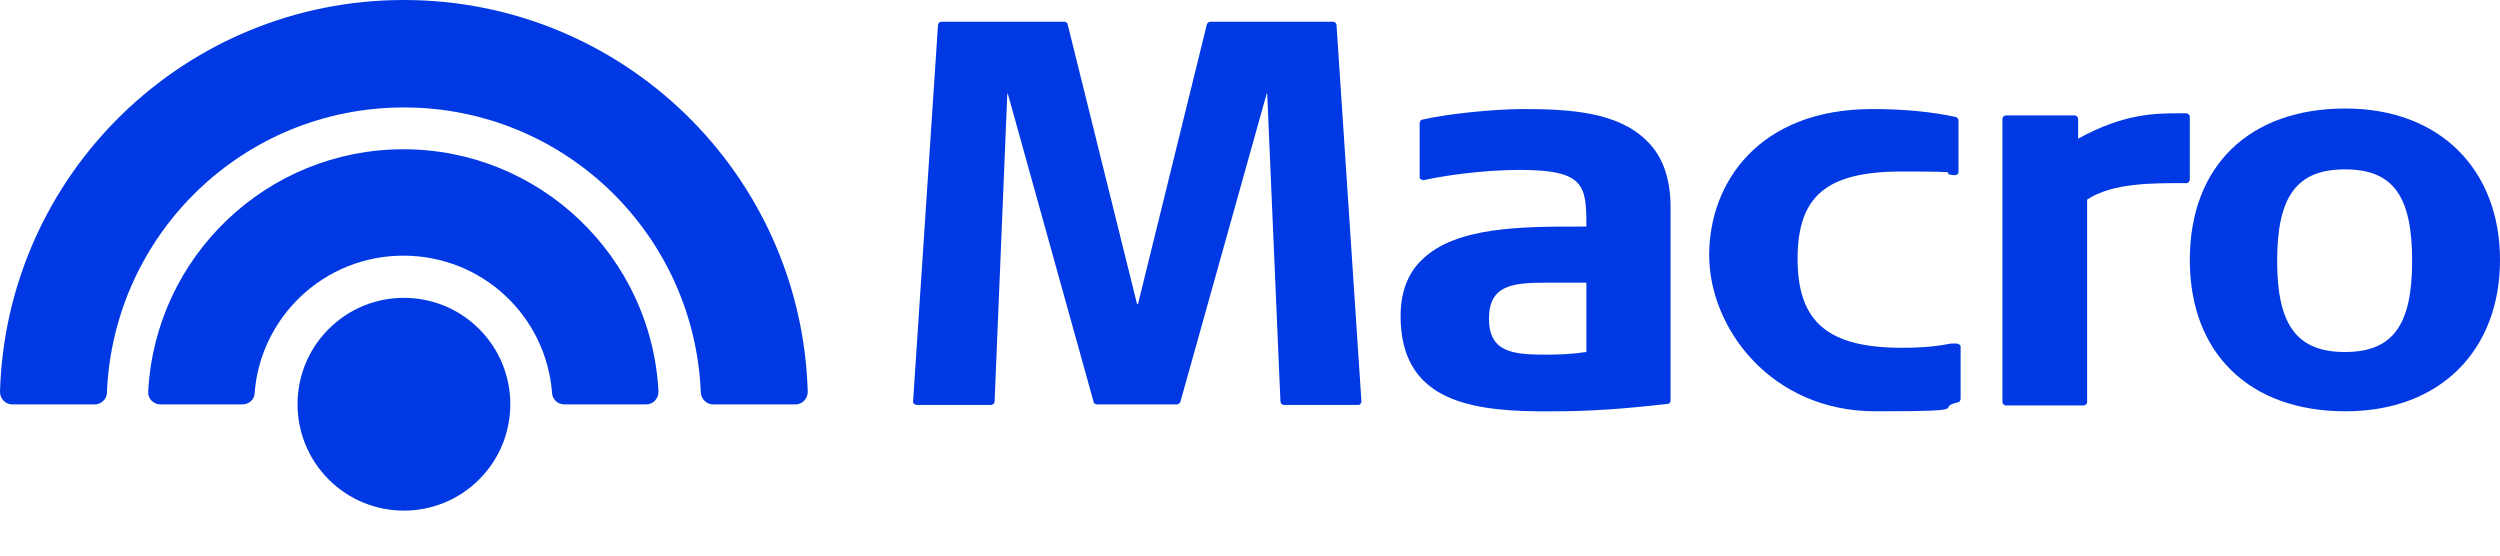 <svg width="144" height="32" viewBox="0 0 144 32" fill="none" xmlns="http://www.w3.org/2000/svg">
<path d="M45.825 23.294H41.069C40.703 23.294 40.398 22.989 40.367 22.623C40.002 13.476 32.501 6.189 23.263 6.189C14.025 6.189 6.525 13.476 6.159 22.623C6.159 22.989 5.823 23.294 5.458 23.294H0.701C0.305 23.294 0 22.958 0 22.562C0.366 10.031 10.641 0 23.263 0C35.886 0 46.16 10.031 46.526 22.562C46.526 22.958 46.221 23.294 45.825 23.294Z" fill="#0039E3"/>
<path d="M37.227 23.293H32.502C32.136 23.293 31.831 23.019 31.8 22.653C31.465 18.202 27.776 14.726 23.233 14.726C18.69 14.726 15.001 18.232 14.665 22.653C14.665 23.019 14.33 23.293 13.964 23.293H9.238C8.842 23.293 8.507 22.958 8.537 22.562C8.933 14.787 15.367 8.598 23.233 8.598C31.099 8.598 37.532 14.787 37.929 22.562C37.929 22.958 37.624 23.293 37.227 23.293Z" fill="#0039E3"/>
<path d="M27.599 27.617C29.992 25.223 29.992 21.343 27.599 18.95C25.206 16.557 21.326 16.557 18.933 18.95C16.539 21.343 16.539 25.223 18.933 27.617C21.326 30.01 25.206 30.01 27.599 27.617Z" fill="#0039E3"/>
<path d="M76.802 1.25H69.729C69.637 1.25 69.546 1.311 69.515 1.402L65.552 17.501H65.491L61.497 1.402C61.497 1.311 61.375 1.25 61.283 1.25H54.24C54.118 1.25 54.027 1.341 54.027 1.463L52.594 23.111C52.594 23.172 52.594 23.233 52.655 23.263C52.685 23.294 52.746 23.324 52.807 23.324H57.076C57.198 23.324 57.289 23.233 57.289 23.111L58.021 5.397H58.051L62.99 23.141C62.99 23.233 63.112 23.294 63.204 23.294H67.777C67.869 23.294 67.96 23.233 67.991 23.141L72.96 5.397H72.991L73.753 23.111C73.753 23.233 73.845 23.324 73.967 23.324H78.205C78.266 23.324 78.326 23.324 78.357 23.263C78.388 23.233 78.418 23.172 78.418 23.111L76.985 1.463C76.985 1.341 76.894 1.25 76.772 1.25" fill="#0039E3"/>
<path d="M87.778 6.281C86.04 6.281 83.357 6.556 81.924 6.891C81.833 6.891 81.772 7.013 81.772 7.104V10.184C81.772 10.245 81.772 10.306 81.863 10.336C81.924 10.367 81.985 10.397 82.046 10.367C83.022 10.153 85.278 9.787 87.534 9.787C91.284 9.787 91.376 10.672 91.376 13.05H91.041C87.656 13.05 83.845 13.05 81.894 14.971C81.071 15.763 80.674 16.861 80.674 18.203C80.674 22.928 84.424 23.63 88.449 23.691C88.815 23.691 89.181 23.691 89.547 23.691C91.437 23.691 93.419 23.569 96.041 23.264C96.163 23.264 96.224 23.172 96.224 23.05V11.922C96.224 10.275 95.766 8.964 94.821 8.08C93.175 6.464 90.461 6.281 87.748 6.281M91.376 16.282V20.276C90.522 20.398 89.821 20.428 89.028 20.428C87.108 20.428 85.766 20.276 85.766 18.355C85.766 16.434 87.108 16.282 89.028 16.282C90.949 16.282 90.949 16.282 91.376 16.282Z" fill="#0039E3"/>
<path d="M112.657 19.788H112.383C111.59 19.94 110.828 20.032 109.547 20.032C105.279 20.032 103.541 18.538 103.541 14.91C103.541 11.281 105.218 9.879 109.547 9.879C113.877 9.879 111.377 9.97 112.566 10.092C112.627 10.092 112.688 10.092 112.749 10.031C112.81 10.001 112.81 9.94 112.81 9.879V6.952C112.81 6.861 112.749 6.769 112.657 6.739C111.255 6.434 109.639 6.281 107.84 6.281C101.346 6.281 98.449 10.489 98.449 14.696C98.449 18.904 102.016 23.691 108.023 23.691C114.029 23.691 111.316 23.508 112.779 23.172C112.871 23.172 112.932 23.05 112.932 22.959V20.001C112.932 19.94 112.932 19.879 112.871 19.849C112.81 19.818 112.749 19.788 112.688 19.788" fill="#0039E3"/>
<path d="M126.133 6.739C126.133 6.617 126.042 6.525 125.92 6.525H125.615C124.152 6.525 122.353 6.525 119.7 7.989V6.861C119.7 6.739 119.609 6.647 119.487 6.647H115.554C115.432 6.647 115.34 6.739 115.34 6.861V23.142C115.34 23.264 115.432 23.355 115.554 23.355H120.005C120.127 23.355 120.219 23.264 120.219 23.142V11.495C121.682 10.52 124.091 10.55 125.676 10.55H125.92C126.042 10.55 126.133 10.459 126.133 10.336V6.739Z" fill="#0039E3"/>
<path d="M135.097 6.25C129.548 6.25 126.133 9.573 126.133 14.97C126.133 20.366 129.579 23.69 135.097 23.69C140.616 23.69 144 20.123 144 14.97C144 9.817 140.585 6.25 135.097 6.25ZM138.939 15.031C138.939 18.75 137.811 20.275 135.067 20.275C132.323 20.275 131.164 18.75 131.164 15.031C131.164 11.311 132.292 9.756 135.067 9.756C137.841 9.756 138.939 11.281 138.939 15.031Z" fill="#0039E3"/>
</svg>
